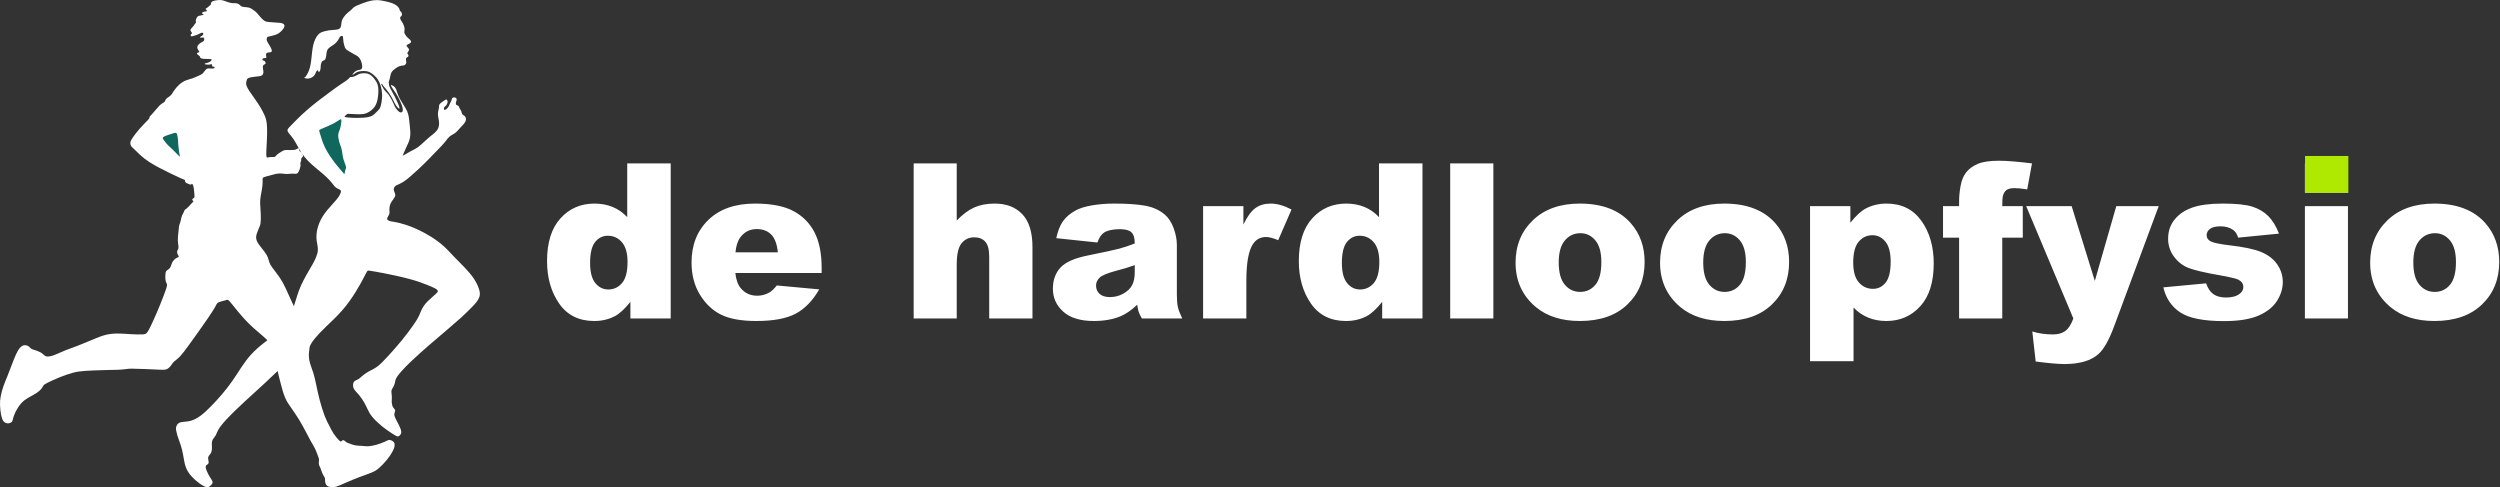 <?xml version="1.0" encoding="UTF-8"?>
<svg width="1154px" height="225px" viewBox="0 0 1154 225" version="1.1" xmlns="http://www.w3.org/2000/svg" xmlns:xlink="http://www.w3.org/1999/xlink">
    <rect x="0" y="0" width="1154" height="225" fill="#333333" stroke="none"/>
    <title>logo-wit</title>
    <g id="Page-1" stroke="none" stroke-width="1" fill="none" fill-rule="evenodd">
        <g id="logo-wit">
            <path d="M181.763,204.052 C181.453,203.682 180.903,203.384 180.473,203.213 C180.053,203.041 179.753,202.998 179.353,203.119 C178.943,203.24 178.443,203.527 177.513,203.936 C176.583,204.345 175.233,204.875 173.863,205.272 C172.483,205.67 171.083,205.936 170.023,205.994 C168.953,206.053 168.223,205.906 167.243,205.832 C166.263,205.758 165.023,205.758 164.013,205.581 C162.993,205.404 162.203,205.051 161.563,204.819 C160.923,204.587 160.433,204.477 160.003,204.211 C159.573,203.947 159.193,203.527 158.883,203.323 C158.563,203.118 158.313,203.129 158.093,203.268 C157.883,203.405 157.703,203.67 157.493,203.765 C157.273,203.858 157.023,203.781 156.403,203.163 C155.783,202.544 154.803,201.384 153.993,200.152 C153.183,198.921 152.553,197.618 151.923,196.386 C151.283,195.154 150.643,193.995 149.883,192.018 C149.123,190.041 148.243,187.246 147.553,184.617 C146.863,181.988 146.363,179.525 145.923,177.449 C145.493,175.373 145.113,173.682 144.623,172.125 C144.133,170.567 143.523,169.143 143.123,167.724 C142.713,166.304 142.513,164.89 142.573,163.405 C142.643,161.919 142.963,160.362 143.043,158.737 C143.123,157.112 142.973,155.42 142.663,154.152 C142.353,152.885 141.883,152.042 141.173,151.028 C140.463,150.015 139.503,148.83 138.423,146.938 C137.343,145.047 136.133,142.449 134.993,139.935 C133.853,137.419 132.773,134.988 131.843,133.045 C130.923,131.102 130.153,129.646 129.073,128.057 C127.993,126.467 126.593,124.742 125.743,123.578 C124.893,122.414 124.583,121.811 124.343,121.104 C124.103,120.398 123.933,119.587 123.623,118.798 C123.313,118.008 122.853,117.239 122.113,116.231 C121.363,115.223 120.323,113.976 119.643,113.051 C118.973,112.126 118.653,111.523 118.473,110.972 C118.283,110.422 118.223,109.923 118.223,109.476 C118.223,109.029 118.283,108.634 118.523,107.897 C118.753,107.159 119.163,106.079 119.503,105.302 C119.843,104.524 120.113,104.049 120.263,103.017 C120.413,101.984 120.433,100.393 120.363,98.714 C120.293,97.036 120.123,95.268 120.083,93.97 C120.043,92.672 120.113,91.844 120.353,90.48 C120.583,89.116 120.963,87.216 121.123,85.824 C121.283,84.433 121.223,83.549 121.213,82.958 C121.203,82.367 121.243,82.069 121.773,81.815 C122.293,81.561 123.293,81.351 124.373,81.064 C125.443,80.777 126.573,80.412 127.533,80.23 C128.493,80.048 129.263,80.048 130.043,80.114 C130.823,80.18 131.603,80.313 132.393,80.313 C133.183,80.313 133.983,80.18 134.663,80.158 C135.353,80.136 135.923,80.225 136.363,80.225 C136.803,80.225 137.113,80.136 137.363,79.921 C137.603,79.706 137.783,79.363 137.953,79.005 C138.133,78.647 138.303,78.274 138.373,78.025 C138.453,77.777 138.423,77.654 138.463,77.486 C138.503,77.319 138.603,77.108 138.663,76.879 C138.723,76.65 138.753,76.403 138.743,76.186 C138.723,75.969 138.683,75.781 138.653,75.593 C138.623,75.406 138.623,75.218 138.703,74.986 C138.793,74.754 138.963,74.478 139.013,74.196 C139.063,73.915 138.983,73.627 139.033,73.36 C139.083,73.093 139.263,72.846 139.453,72.659 C139.653,72.471 139.853,72.342 139.903,72.057 C139.943,71.772 139.823,71.332 139.653,70.968 C139.483,70.604 139.263,70.316 139.003,70.144 C138.743,69.97 138.453,69.911 138.303,69.768 C138.153,69.624 138.143,69.395 138.133,69.151 C138.123,68.908 138.103,68.649 138.013,68.52 C137.913,68.391 137.733,68.391 137.513,68.485 C137.293,68.579 137.023,68.767 136.763,68.905 C136.503,69.042 136.253,69.13 135.803,69.192 C135.343,69.254 134.683,69.289 133.923,69.277 C133.153,69.266 132.293,69.207 131.693,69.263 C131.103,69.319 130.773,69.489 130.393,69.709 C130.023,69.929 129.603,70.199 129.203,70.445 C128.803,70.692 128.433,70.915 128.103,71.173 C127.773,71.432 127.483,71.725 127.303,71.96 C127.123,72.195 127.053,72.371 126.803,72.441 C126.543,72.512 126.103,72.477 125.653,72.468 C125.213,72.459 124.773,72.477 124.413,72.541 C124.063,72.606 123.783,72.717 123.543,72.732 C123.293,72.747 123.083,72.665 122.983,72.171 C122.883,71.678 122.893,70.774 122.953,69.455 C123.013,68.136 123.113,66.402 123.193,64.685 C123.273,62.967 123.323,61.267 123.293,59.667 C123.273,58.068 123.163,56.57 122.803,55.162 C122.433,53.753 121.803,52.434 121.153,51.22 C120.493,50.006 119.823,48.896 119.143,47.85 C118.463,46.803 117.783,45.819 117.073,44.839 C116.373,43.859 115.653,42.884 115.103,42.03 C114.553,41.176 114.153,40.442 113.913,39.86 C113.683,39.279 113.603,38.849 113.613,38.442 C113.623,38.035 113.733,37.65 113.813,37.292 C113.893,36.935 113.953,36.604 114.193,36.349 C114.433,36.094 114.863,35.915 115.453,35.772 C116.053,35.628 116.813,35.521 117.613,35.432 C118.423,35.342 119.273,35.27 119.883,35.154 C120.493,35.038 120.873,34.877 121.123,34.6 C121.383,34.322 121.513,33.928 121.563,33.592 C121.613,33.256 121.583,32.978 121.523,32.579 C121.463,32.179 121.373,31.656 121.343,31.226 C121.313,30.795 121.333,30.458 121.453,30.234 C121.563,30.011 121.753,29.901 121.983,29.783 C122.213,29.664 122.483,29.535 122.583,29.359 C122.673,29.184 122.593,28.96 122.503,28.739 C122.403,28.518 122.293,28.299 122.113,28.164 C121.933,28.028 121.683,27.976 121.493,27.921 C121.293,27.866 121.153,27.81 121.113,27.66 C121.073,27.51 121.143,27.268 121.283,27.108 C121.423,26.949 121.633,26.873 121.893,26.842 C122.143,26.811 122.443,26.825 122.643,26.794 C122.843,26.763 122.953,26.687 122.973,26.509 C122.983,26.331 122.903,26.05 122.853,25.824 C122.793,25.599 122.773,25.427 122.783,25.256 C122.783,25.085 122.813,24.914 122.923,24.748 C123.023,24.581 123.203,24.419 123.413,24.336 C123.633,24.253 123.883,24.248 124.183,24.217 C124.493,24.186 124.843,24.129 125.073,24.037 C125.303,23.944 125.413,23.815 125.443,23.587 C125.483,23.359 125.443,23.031 125.273,22.608 C125.113,22.185 124.823,21.666 124.513,21.141 C124.203,20.616 123.873,20.083 123.623,19.645 C123.373,19.208 123.193,18.866 123.123,18.536 C123.063,18.205 123.093,17.886 123.163,17.646 C123.223,17.406 123.303,17.245 123.383,17.142 C123.463,17.04 123.523,16.998 123.753,16.938 C123.983,16.88 124.383,16.805 124.943,16.675 C125.503,16.545 126.243,16.36 126.853,16.165 C127.453,15.97 127.943,15.766 128.403,15.497 C128.863,15.228 129.293,14.895 129.743,14.46 C130.193,14.025 130.653,13.488 130.933,13.034 C131.213,12.58 131.303,12.209 131.303,11.9 C131.303,11.591 131.203,11.344 130.953,11.13 C130.703,10.916 130.303,10.735 129.743,10.628 C129.193,10.521 128.493,10.488 127.413,10.421 C126.343,10.354 124.893,10.255 123.963,10.155 C123.043,10.055 122.633,9.956 122.183,9.686 C121.733,9.418 121.243,8.981 120.763,8.484 C120.283,7.987 119.813,7.431 119.373,6.908 C118.943,6.385 118.543,5.895 118.113,5.503 C117.673,5.11 117.213,4.815 116.743,4.483 C116.273,4.15 115.813,3.779 115.103,3.567 C114.393,3.354 113.443,3.301 112.753,3.234 C112.063,3.167 111.623,3.086 111.283,2.845 C110.933,2.603 110.683,2.201 110.253,1.928 C109.833,1.655 109.233,1.512 108.703,1.476 C108.173,1.44 107.723,1.512 107.113,1.44 C106.493,1.369 105.723,1.154 104.953,0.885 C104.183,0.617 103.403,0.295 102.693,0.134 C101.983,-0.027 101.353,-0.027 100.573,0.049 C99.803,0.125 98.893,0.277 98.313,0.518 C97.743,0.759 97.513,1.088 97.413,1.372 C97.323,1.656 97.383,1.894 97.323,2.064 C97.263,2.236 97.103,2.34 96.793,2.597 C96.493,2.854 96.053,3.263 95.733,3.503 C95.413,3.743 95.213,3.814 95.073,3.912 C94.933,4.009 94.863,4.133 94.903,4.218 C94.953,4.304 95.103,4.352 95.243,4.494 C95.373,4.637 95.493,4.874 95.473,5.027 C95.463,5.179 95.323,5.246 95.013,5.288 C94.693,5.331 94.213,5.35 93.873,5.486 C93.523,5.621 93.323,5.873 93.243,6.03 C93.173,6.187 93.243,6.249 93.413,6.322 C93.583,6.396 93.853,6.481 93.933,6.589 C94.023,6.696 93.923,6.824 93.503,6.938 C93.083,7.052 92.343,7.152 91.853,7.305 C91.363,7.458 91.133,7.665 90.943,7.956 C90.753,8.247 90.613,8.622 90.503,8.931 C90.403,9.241 90.333,9.483 90.363,9.716 C90.393,9.947 90.513,10.168 90.433,10.417 C90.343,10.666 90.063,10.941 89.843,11.223 C89.623,11.505 89.483,11.792 89.213,12.124 C88.943,12.455 88.543,12.831 88.273,13.167 C87.993,13.504 87.843,13.802 87.953,14.139 C88.073,14.476 88.453,14.852 88.573,15.111 C88.693,15.371 88.533,15.514 88.373,15.658 C88.213,15.802 88.053,15.945 88.013,16.166 C87.983,16.387 88.083,16.685 88.343,16.757 C88.613,16.829 89.043,16.674 89.553,16.52 C90.063,16.365 90.643,16.21 91.233,15.951 C91.823,15.691 92.423,15.327 92.883,15.172 C93.343,15.017 93.663,15.073 93.773,15.315 C93.893,15.559 93.803,15.989 93.553,16.271 C93.303,16.553 92.893,16.685 92.623,16.867 C92.343,17.05 92.203,17.282 92.443,17.353 C92.683,17.425 93.313,17.337 93.693,17.337 C94.083,17.337 94.213,17.425 94.263,17.707 C94.313,17.988 94.283,18.463 94.103,18.778 C93.923,19.093 93.603,19.248 93.233,19.441 C92.863,19.634 92.443,19.866 92.063,20.181 C91.683,20.496 91.343,20.894 91.173,21.296 C91.013,21.7 91.023,22.108 91.173,22.5 C91.333,22.893 91.623,23.268 91.813,23.539 C91.993,23.81 92.063,23.975 91.983,24.069 C91.903,24.163 91.683,24.185 91.453,24.24 C91.233,24.295 90.993,24.384 90.933,24.555 C90.873,24.726 90.983,24.98 91.253,25.223 C91.533,25.466 91.963,25.698 92.153,25.919 C92.353,26.14 92.323,26.35 92.403,26.538 C92.483,26.726 92.663,26.891 93.093,27.007 C93.523,27.123 94.203,27.189 94.823,27.211 C95.443,27.233 96.003,27.211 96.523,27.228 C97.043,27.245 97.513,27.3 97.643,27.487 C97.783,27.675 97.573,27.996 97.203,28.283 C96.843,28.57 96.323,28.824 95.853,28.968 C95.383,29.111 94.963,29.144 94.713,29.255 C94.453,29.365 94.363,29.553 94.653,29.669 C94.943,29.785 95.603,29.829 96.043,29.84 C96.473,29.851 96.683,29.829 96.983,29.752 C97.273,29.674 97.643,29.542 97.783,29.702 C97.923,29.862 97.823,30.315 97.953,30.536 C98.093,30.757 98.453,30.746 98.683,30.795 C98.913,30.845 99.013,30.956 99.053,31.094 C99.083,31.232 99.053,31.397 98.843,31.508 C98.643,31.619 98.263,31.674 97.733,31.651 C97.203,31.629 96.523,31.53 96.003,31.602 C95.483,31.674 95.133,31.916 94.763,32.38 C94.393,32.844 94.003,33.529 93.393,34.026 C92.783,34.523 91.963,34.832 91.183,35.175 C90.403,35.518 89.673,35.893 88.763,36.191 C87.863,36.489 86.783,36.71 85.733,37.146 C84.683,37.583 83.663,38.235 82.723,39.08 C81.783,39.925 80.923,40.963 80.343,41.813 C79.753,42.664 79.443,43.327 78.953,43.862 C78.463,44.398 77.783,44.807 77.313,45.144 C76.833,45.48 76.563,45.746 76.413,46.049 C76.273,46.353 76.263,46.695 75.923,47.027 C75.583,47.358 74.903,47.678 74.343,48.092 C73.793,48.507 73.343,49.015 72.543,49.948 C71.733,50.881 70.563,52.24 69.893,52.975 C69.223,53.709 69.063,53.819 69.003,53.963 C68.953,54.106 69.003,54.283 68.963,54.471 C68.933,54.659 68.793,54.858 67.973,55.708 C67.153,56.559 65.633,58.061 64.333,59.558 C63.033,61.054 61.933,62.545 61.253,63.545 C60.573,64.544 60.293,65.053 60.203,65.627 C60.113,66.201 60.213,66.842 60.503,67.345 C60.793,67.847 61.263,68.211 62.013,68.924 C62.763,69.636 63.793,70.697 64.933,71.724 C66.073,72.751 67.313,73.745 68.873,74.756 C70.423,75.767 72.273,76.794 74.043,77.716 C75.813,78.638 77.493,79.456 79.183,80.271 C80.873,81.087 82.573,81.901 83.603,82.355 C84.633,82.809 84.983,82.903 85.173,82.994 C85.353,83.084 85.373,83.173 85.383,83.343 C85.393,83.513 85.403,83.766 85.523,83.989 C85.643,84.212 85.883,84.405 86.303,84.611 C86.723,84.816 87.313,85.034 87.653,85.139 C87.993,85.245 88.083,85.239 88.173,85.183 C88.273,85.127 88.373,85.021 88.473,84.945 C88.573,84.869 88.673,84.822 88.803,84.97 C88.943,85.118 89.113,85.46 89.233,85.886 C89.363,86.311 89.453,86.819 89.533,87.503 C89.623,88.188 89.693,89.05 89.743,89.697 C89.793,90.344 89.803,90.776 89.733,91.037 C89.673,91.297 89.513,91.385 89.313,91.502 C89.113,91.62 88.873,91.767 88.783,91.936 C88.693,92.107 88.753,92.301 88.903,92.488 C89.043,92.676 89.273,92.858 89.293,92.99 C89.313,93.122 89.133,93.205 88.923,93.369 C88.723,93.533 88.503,93.78 88.173,94.155 C87.833,94.531 87.383,95.036 87.003,95.432 C86.633,95.828 86.323,96.116 86.023,96.336 C85.723,96.556 85.433,96.709 85.253,96.958 C85.063,97.208 84.993,97.554 84.793,97.994 C84.583,98.435 84.243,98.969 84.003,99.579 C83.763,100.19 83.623,100.876 83.513,101.414 C83.393,101.951 83.303,102.338 83.203,102.67 C83.103,103.001 82.983,103.277 82.883,103.55 C82.783,103.823 82.703,104.093 82.613,104.709 C82.533,105.326 82.443,106.289 82.323,107.438 C82.203,108.587 82.063,109.924 82.093,111.056 C82.133,112.187 82.343,113.115 82.393,113.797 C82.433,114.478 82.293,114.915 82.153,115.194 C82.003,115.474 81.853,115.597 81.793,115.917 C81.733,116.237 81.763,116.756 81.913,117.178 C82.073,117.601 82.363,117.928 82.473,118.174 C82.583,118.419 82.513,118.583 82.263,118.719 C82.023,118.855 81.593,118.965 81.113,119.298 C80.633,119.632 80.083,120.19 79.723,120.755 C79.363,121.32 79.193,121.893 79.023,122.396 C78.863,122.9 78.713,123.335 78.403,123.712 C78.093,124.089 77.633,124.407 77.303,124.646 C76.973,124.886 76.773,125.045 76.633,125.31 C76.503,125.574 76.423,125.944 76.373,126.509 C76.323,127.074 76.293,127.835 76.333,128.484 C76.373,129.132 76.463,129.668 76.603,130.085 C76.743,130.502 76.933,130.799 77.043,131.133 C77.143,131.466 77.163,131.835 76.643,133.436 C76.113,135.038 75.033,137.87 73.943,140.557 C72.853,143.243 71.753,145.783 70.873,147.727 C69.993,149.671 69.343,151.018 68.853,151.94 C68.363,152.863 68.033,153.36 67.693,153.713 C67.363,154.067 67.033,154.277 65.843,154.354 C64.653,154.431 62.593,154.376 60.553,154.26 C58.513,154.144 56.473,153.967 54.543,153.957 C52.613,153.945 50.773,154.1 48.993,154.525 C47.213,154.95 45.473,155.646 43.763,156.348 C42.053,157.049 40.363,157.756 39.033,158.313 C37.703,158.872 36.723,159.28 35.333,159.799 C33.933,160.318 32.113,160.948 30.413,161.622 C28.723,162.295 27.153,163.014 26.043,163.488 C24.943,163.963 24.303,164.195 23.623,164.355 C22.943,164.516 22.223,164.604 21.733,164.571 C21.233,164.538 20.953,164.383 20.483,163.997 C20.013,163.61 19.353,162.991 18.443,162.511 C17.533,162.03 16.373,161.688 15.633,161.456 C14.893,161.224 14.573,161.103 14.263,160.854 C13.963,160.605 13.673,160.23 13.363,159.971 C13.043,159.711 12.703,159.567 12.303,159.457 C11.913,159.346 11.453,159.269 10.933,159.402 C10.403,159.534 9.813,159.876 9.213,160.545 C8.613,161.213 8.023,162.207 7.343,163.682 C6.673,165.156 5.923,167.111 5.233,168.924 C4.543,170.737 3.923,172.408 3.313,173.9 C2.703,175.393 2.123,176.707 1.593,178.226 C1.073,179.745 0.613,181.468 0.333,182.926 C0.053,184.384 -0.037,185.577 0.013,187.001 C0.053,188.426 0.233,190.083 0.483,191.392 C0.743,192.701 1.073,193.662 1.513,194.288 C1.943,194.915 2.493,195.207 3.003,195.339 C3.513,195.471 3.993,195.444 4.443,195.314 C4.893,195.185 5.313,194.953 5.543,194.666 C5.763,194.38 5.793,194.04 5.993,193.269 C6.203,192.499 6.583,191.298 7.233,189.989 C7.893,188.68 8.823,187.262 9.753,186.205 C10.683,185.148 11.633,184.453 12.823,183.737 C14.033,183.021 15.483,182.285 16.623,181.562 C17.753,180.839 18.553,180.13 19.063,179.51 C19.563,178.89 19.773,178.357 20.073,177.949 C20.373,177.54 20.763,177.253 22.063,176.605 C23.353,175.957 25.553,174.949 27.683,174.096 C29.803,173.244 31.863,172.549 33.593,172.085 C35.313,171.622 36.703,171.39 39.133,171.212 C41.563,171.035 45.023,170.912 47.843,170.844 C50.673,170.776 52.853,170.762 54.523,170.687 C56.193,170.612 57.353,170.476 58.163,170.367 C58.973,170.258 59.433,170.176 60.883,170.176 C62.323,170.176 64.753,170.258 66.953,170.346 C69.163,170.435 71.133,170.53 72.653,170.605 C74.163,170.681 75.213,170.735 75.963,170.66 C76.713,170.585 77.163,170.38 77.583,170.074 C78.013,169.767 78.403,169.358 78.723,168.976 C79.043,168.594 79.293,168.24 79.493,167.919 C79.703,167.599 79.863,167.312 80.443,166.821 C81.023,166.331 82.023,165.635 83.103,164.497 C84.183,163.358 85.363,161.776 86.693,159.956 C88.023,158.135 89.503,156.076 91.153,153.771 C92.793,151.467 94.593,148.917 96.033,146.797 C97.483,144.676 98.573,142.985 99.183,141.915 C99.783,140.844 99.913,140.395 100.223,140.047 C100.533,139.699 101.043,139.454 101.733,139.242 C102.413,139.031 103.293,138.853 103.903,138.663 C104.523,138.472 104.873,138.267 105.323,138.506 C105.773,138.745 106.323,139.426 107.493,140.897 C108.673,142.368 110.483,144.627 112.163,146.52 C113.843,148.412 115.403,149.936 116.953,151.327 C118.503,152.719 120.053,153.978 121.483,155.249 C122.913,156.519 124.233,157.8 125.143,158.772 C126.063,159.744 126.583,160.407 126.873,161.152 C127.163,161.898 127.233,162.726 127.283,163.665 C127.343,164.604 127.383,165.653 127.513,166.94 C127.643,168.227 127.853,169.751 128.213,171.496 C128.583,173.241 129.103,175.207 129.653,177.323 C130.213,179.438 130.813,181.702 131.573,183.486 C132.323,185.27 133.243,186.573 134.363,188.191 C135.493,189.809 136.833,191.742 138.043,193.725 C139.263,195.707 140.353,197.74 141.223,199.402 C142.103,201.064 142.753,202.357 143.443,203.594 C144.143,204.831 144.883,206.013 145.403,207.067 C145.923,208.123 146.223,209.05 146.523,209.84 C146.823,210.63 147.133,211.281 147.233,211.845 C147.323,212.408 147.203,212.883 147.173,213.374 C147.133,213.866 147.193,214.374 147.343,214.811 C147.493,215.247 147.733,215.611 147.923,216.059 C148.123,216.506 148.263,217.036 148.473,217.627 C148.683,218.218 148.963,218.87 149.253,219.389 C149.553,219.908 149.873,220.294 149.983,220.72 C150.093,221.145 149.993,221.609 150.073,222.238 C150.143,222.868 150.383,223.663 150.893,224.144 C151.413,224.624 152.193,224.79 152.943,224.856 C153.693,224.922 154.413,224.889 155.483,224.541 C156.553,224.193 157.983,223.531 159.813,222.73 C161.653,221.929 163.893,220.99 165.973,220.206 C168.043,219.422 169.953,218.792 171.393,218.196 C172.843,217.6 173.813,217.036 175.003,215.998 C176.193,214.959 177.613,213.446 178.673,212.132 C179.743,210.817 180.463,209.702 180.963,208.812 C181.473,207.923 181.773,207.261 181.943,206.714 C182.113,206.167 182.163,205.737 182.154,205.3 C182.143,204.864 182.073,204.422 181.763,204.052 L181.763,204.052 Z" id="Path" fill="#FFFFFF"></path>
            <path d="M221.333,134.26 C221.013,132.856 220.203,130.893 218.943,128.937 C217.683,126.982 215.963,125.037 214.333,123.334 C212.703,121.632 211.173,120.173 209.493,118.395 C207.803,116.619 205.973,114.523 203.423,112.44 C200.863,110.356 197.603,108.285 193.933,106.481 C190.273,104.678 186.213,103.142 181.483,102.329 C180.483,102.266 178.893,101.886 178.713,101.151 C178.553,100.529 179.403,99.654 179.683,98.795 C179.893,98.142 179.773,97.499 179.743,96.855 C179.693,95.547 180.023,94.241 180.783,93.045 C181.483,91.96 182.543,90.965 182.453,89.874 C182.393,89.071 181.703,88.216 181.743,87.339 C181.763,86.885 181.973,86.424 182.273,86.086 C182.753,85.559 183.463,85.327 184.123,85.042 C186.293,84.116 188.063,82.622 189.793,81.105 C191.993,79.185 194.133,77.226 196.203,75.17 C198.063,73.328 199.863,71.408 201.663,69.562 C203.103,68.089 204.533,66.663 205.873,64.94 C206.373,64.282 206.873,63.582 207.523,63.033 C207.953,62.669 208.453,62.373 208.903,62.116 C209.383,61.846 209.793,61.621 210.193,61.309 C211.013,60.678 211.783,59.693 212.613,58.799 C213.173,58.206 213.743,57.653 214.193,57.079 C214.633,56.531 214.953,55.965 215.053,55.367 C215.163,54.689 214.983,53.971 214.413,53.495 C214.083,53.225 213.633,53.032 213.383,52.681 C213.103,52.28 213.083,51.672 212.873,51.19 C212.693,50.752 212.343,50.418 212.133,49.967 C211.943,49.564 211.863,49.067 211.533,48.834 C211.293,48.666 210.923,48.635 210.703,48.446 C210.413,48.207 210.363,47.715 210.433,47.312 C210.503,46.935 210.683,46.636 210.763,46.269 C210.823,45.966 210.813,45.617 210.643,45.374 C210.283,44.882 209.243,44.823 208.823,45.225 C208.543,45.491 208.533,45.958 208.403,46.358 C208.283,46.734 208.073,47.05 207.893,47.372 C207.423,48.268 207.293,49.21 206.343,50.116 C205.933,50.511 205.363,50.899 205.093,50.683 C204.853,50.49 204.853,49.819 205.093,49.46 C205.213,49.274 205.403,49.172 205.573,49.042 C205.913,48.777 206.153,48.395 206.343,47.999 C206.533,47.61 206.663,47.208 206.583,46.746 C206.533,46.421 206.363,46.066 206.133,45.971 C205.843,45.846 205.433,46.16 205.063,46.418 C204.413,46.873 203.913,47.156 203.393,47.611 C203.103,47.866 202.813,48.175 202.703,48.536 C202.623,48.816 202.663,49.128 202.653,49.43 C202.623,49.962 202.473,50.466 202.353,50.981 C202.233,51.492 202.153,52.015 202.143,52.532 C202.123,53.874 202.593,55.181 202.673,56.558 C202.723,57.463 202.603,58.399 202.263,59.195 C201.583,60.78 200.023,61.806 198.553,63.004 C196.473,64.701 194.573,66.743 192.883,67.955 C191.403,69.011 190.073,69.437 187.163,71.184 C186.573,71.539 185.913,71.948 185.933,71.693 C185.943,71.595 186.043,71.4 186.123,71.223 C186.303,70.858 186.413,70.564 186.533,70.26 C186.773,69.657 187.073,69.011 187.373,68.371 C188.123,66.804 188.903,65.275 189.223,63.657 C189.613,61.72 189.323,59.656 189.113,57.595 C188.903,55.481 188.773,53.372 187.993,51.478 C187.573,50.46 186.963,49.505 186.363,48.56 C185.213,46.752 184.093,44.98 183.413,42.898 C183.123,42.012 182.903,41.069 182.373,40.386 C181.973,39.879 181.403,39.515 180.703,39.25 C180.623,39.217 180.533,39.186 180.443,39.154 C180.493,39.457 180.593,39.819 180.823,40.236 C181.023,40.621 181.343,41.061 181.703,41.571 C182.003,41.988 182.333,42.46 182.683,42.993 C183.413,44.133 184.213,45.613 184.823,46.953 C185.373,48.167 185.733,49.222 185.883,50.003 C186.013,50.744 185.953,51.262 185.703,51.586 C185.533,51.795 185.303,51.904 185.043,51.904 C184.893,51.904 184.733,51.867 184.563,51.792 C184.203,51.629 183.773,51.262 183.293,50.701 C182.893,50.232 182.563,49.761 182.303,49.26 C182.113,48.9 181.953,48.52 181.783,48.118 C181.713,47.938 181.633,47.757 181.553,47.575 C181.293,46.99 180.993,46.399 180.613,45.715 C180.113,44.799 179.673,44.107 179.283,43.601 C178.943,43.169 178.613,42.825 178.313,42.52 C178.173,42.387 178.053,42.261 177.943,42.138 C177.533,41.703 177.273,41.311 177.063,40.986 C176.863,40.667 176.663,40.331 176.463,39.957 C176.263,39.587 176.133,39.311 176.053,39.116 C175.993,38.967 175.923,38.763 176.073,38.677 C176.213,38.598 176.323,38.743 176.363,38.791 C176.413,38.852 176.473,38.954 176.563,39.082 C176.693,39.288 176.883,39.569 177.093,39.853 C177.323,40.148 177.603,40.461 177.873,40.763 C178.013,40.927 178.163,41.092 178.303,41.258 C178.733,41.756 179.103,42.247 179.543,42.895 C179.943,43.481 180.533,44.381 181.043,45.34 C181.263,45.75 181.473,46.165 181.663,46.567 C181.903,47.048 182.123,47.503 182.363,47.923 C182.773,48.649 183.243,49.305 183.653,49.723 C184.043,50.124 184.283,50.195 184.353,50.174 C184.403,50.16 184.453,50.015 184.383,49.668 C184.313,49.289 184.123,48.756 183.763,47.888 C183.443,47.127 182.913,45.936 182.373,44.871 C181.943,44.003 181.513,43.253 181.173,42.651 L181.033,42.389 C180.633,41.684 180.373,41.205 180.143,40.738 C179.923,40.291 179.683,39.773 179.583,39.327 C179.533,39.067 179.523,38.84 179.543,38.655 C179.223,38.208 179.583,37.399 179.813,36.641 C180.243,35.239 180.233,34.018 180.923,33.066 C181.243,32.627 181.703,32.246 182.183,31.882 C183.123,31.158 184.093,30.505 185.253,30.336 C185.813,30.253 186.423,30.286 186.893,29.974 C187.173,29.784 187.403,29.467 187.493,29.152 C187.623,28.696 187.463,28.244 187.403,27.678 C187.353,27.299 187.353,26.87 187.613,26.712 C187.773,26.618 188.213,26.248 188.363,26.146 C188.583,26 188.623,25.836 188.553,25.519 C188.463,25.047 187.953,24.845 188.023,24.489 C188.073,24.239 188.303,24.001 188.483,23.74 C188.663,23.493 188.803,23.225 188.803,22.967 C188.803,22.697 188.653,22.437 188.433,22.17 C188.153,21.816 187.743,21.448 187.673,21.166 C187.593,20.811 188.053,20.592 188.523,20.356 C189.113,20.059 189.723,19.733 189.753,19.332 C189.783,19.007 189.443,18.568 189.243,18.334 C189.043,18.09 188.783,17.903 188.533,17.701 C187.903,17.185 187.373,16.556 186.973,15.853 C186.763,15.491 186.583,15.078 186.633,14.65 C186.683,14.196 186.773,13.758 186.753,13.291 C186.703,12.371 186.343,11.495 185.923,10.687 C185.553,9.979 184.613,9.004 184.713,8.17 C184.783,7.614 185.423,7.51 185.533,6.954 C185.683,6.123 185.223,5.473 184.573,4.964 C184.523,4.143 183.993,3.376 183.363,2.822 C181.953,1.585 180.063,1.094 178.233,0.68 C176.903,0.378 175.563,0.096 174.203,0.061 C171.103,-0.019 168.133,1.178 165.273,2.354 C164.563,2.646 163.833,2.946 163.243,3.436 C162.823,3.773 162.493,4.19 162.103,4.559 C161.603,5.046 161.013,5.442 160.473,5.898 C159.283,6.909 157.503,9.03 157.603,10.874 C157.573,10.99 157.543,11.105 157.523,11.224 C157.443,11.675 157.453,12.148 157.253,12.562 C156.743,13.638 155.293,13.739 154.103,13.789 C152.673,13.849 151.243,14.06 149.863,14.416 C149.023,14.632 148.173,14.91 147.483,15.43 C146.893,15.87 146.433,16.465 146.053,17.095 C144.393,19.839 144.143,23.17 143.823,26.36 C143.503,29.549 143.013,32.904 141.023,35.416 C140.803,35.69 140.453,35.978 140.143,35.806 C141.963,36.885 144.633,36.035 145.503,34.104 C145.803,33.432 146.033,32.549 146.753,32.408 C146.893,32.723 147.033,33.039 147.173,33.354 C148.033,32.675 147.993,31.397 148.043,30.305 C148.103,29.212 148.613,27.871 149.703,27.835 C150.963,26.716 150.353,24.582 151.123,23.082 C151.723,21.911 153.033,21.341 154.103,20.566 C155.093,19.844 155.913,18.885 156.463,17.793 C156.653,17.437 156.813,17.054 157.123,16.8 C157.433,16.546 157.943,16.481 158.203,16.782 C158.263,16.843 158.303,16.914 158.333,16.992 C158.343,17.163 158.343,17.333 158.353,17.5 C158.403,18.792 158.623,20.077 159.013,21.31 C159.133,21.704 159.283,22.099 159.523,22.434 C159.883,22.944 160.443,23.276 160.983,23.593 C161.793,24.063 162.593,24.534 163.403,25.005 C164.023,25.369 164.793,25.681 165.323,26.147 C166.333,27.02 166.903,28.566 167.113,29.835 C167.243,30.611 167.283,31.481 166.843,31.88 C166.473,32.221 165.763,32.221 165.163,32.381 C163.983,32.696 163.243,33.63 162.513,34.572 C162.783,34.488 163.063,34.389 163.313,34.246 C163.483,34.153 163.633,34.038 163.803,33.916 C164.123,33.682 164.483,33.418 165.003,33.217 C165.763,32.926 166.903,32.753 167.983,32.767 C168.963,32.779 169.813,32.953 170.573,33.297 C171.343,33.648 171.983,34.163 172.563,34.667 C173.143,35.177 173.823,35.815 174.393,36.68 C174.953,37.514 175.413,38.549 175.773,39.755 C176.153,41.037 176.353,42.333 176.383,43.609 C176.423,45.049 176.223,46.521 176.053,47.502 C175.863,48.581 175.653,49.445 175.203,50.156 C174.863,50.7 174.403,51.143 173.943,51.572 C173.823,51.684 173.713,51.795 173.593,51.909 C173.513,51.99 173.433,52.072 173.343,52.154 C172.863,52.637 172.363,53.137 171.593,53.509 C170.733,53.924 169.503,54.19 167.843,54.322 C166.973,54.39 165.933,54.425 164.853,54.425 C164.173,54.425 163.473,54.411 162.793,54.382 C161.253,54.317 160.103,54.187 159.583,54.094 C159.303,54.045 159.113,54.001 159.073,53.846 C159.033,53.704 159.143,53.61 159.263,53.501 L159.293,53.475 C159.373,53.404 159.473,53.314 159.573,53.221 C159.763,53.055 159.943,52.884 160.093,52.77 C160.363,52.55 160.523,52.533 161.113,52.554 C161.473,52.565 161.993,52.592 162.613,52.624 C163.053,52.646 163.543,52.671 164.053,52.694 C165.343,52.754 166.593,52.794 167.673,52.632 C168.703,52.475 169.593,52.127 170.553,51.504 C171.273,51.039 172.273,50.256 173.003,49.173 C173.583,48.32 173.993,47.253 174.273,45.912 C174.503,44.816 174.633,43.595 174.663,42.281 C174.683,41.248 174.643,40.039 174.253,38.906 C173.943,38.021 173.383,37.082 172.593,36.117 C171.963,35.345 171.403,34.838 170.793,34.473 C170.153,34.092 169.473,33.875 168.693,33.811 C167.973,33.75 167.043,33.822 166.333,33.992 C165.723,34.139 165.373,34.34 164.923,34.595 L164.883,34.62 C164.323,34.935 163.773,35.231 163.123,35.4 C162.653,35.52 162.083,35.578 161.693,35.556 C160.423,36.965 158.813,37.923 157.253,38.954 C155.593,40.053 153.993,41.239 152.403,42.418 C150.643,43.721 148.883,45.016 147.133,46.368 C143.493,49.182 139.893,52.247 136.813,55.375 C135.903,56.304 135.033,57.237 133.973,58.285 C133.413,58.835 132.803,59.416 132.723,60.017 C132.613,60.831 133.473,61.68 134.183,62.512 C135.833,64.449 136.713,66.287 137.783,68.193 C138.583,69.625 139.503,71.096 140.553,72.42 C142.653,75.052 145.293,77.106 147.903,79.279 C149.943,80.985 151.953,82.764 153.513,84.822 C154.063,85.551 154.553,86.314 155.453,86.831 C156.213,87.272 157.283,87.534 157.393,88.217 C157.433,88.501 157.313,88.859 157.183,89.187 C156.963,89.73 156.703,90.193 156.423,90.642 C155.653,91.84 154.643,92.944 153.653,94.037 C151.883,95.98 150.153,97.891 148.803,100.134 C146.863,103.356 145.703,107.264 146.163,111.012 C146.353,112.532 146.803,114.026 146.723,115.516 C146.663,116.548 146.343,117.578 145.953,118.564 C145.093,120.754 143.883,122.728 142.703,124.731 C140.893,127.802 139.163,130.941 137.923,134.292 C136.553,137.982 135.783,141.929 133.973,145.378 C132.963,147.289 131.643,149.046 130.233,150.714 C129.373,151.729 128.483,152.712 127.533,153.624 C125.843,155.228 123.963,156.613 122.123,158.058 C119.883,159.811 117.713,161.653 115.823,163.74 C112.573,167.321 110.173,171.627 107.393,175.626 C104.413,179.931 100.993,183.88 97.303,187.63 C95.793,189.17 94.233,190.677 92.523,191.938 C90.823,193.185 88.973,194.191 86.703,194.516 C84.933,194.77 82.903,194.609 81.913,195.841 C81.593,196.248 81.383,196.806 81.243,197.335 C81.133,198.175 81.453,199.607 81.903,201.084 C82.363,202.561 82.963,204.083 83.433,205.525 C83.903,206.968 84.233,208.33 84.533,210.006 C84.833,211.681 85.103,213.669 85.673,215.351 C86.243,217.032 87.113,218.407 88.293,219.732 C89.473,221.058 90.953,222.335 92.213,223.231 C93.473,224.127 94.503,224.642 95.203,224.814 C95.903,224.986 96.273,224.814 96.633,224.581 C96.983,224.348 97.323,224.053 97.613,223.728 C97.903,223.403 98.143,223.047 98.133,222.636 C98.123,222.224 97.883,221.758 97.553,221.23 C97.213,220.702 96.803,220.113 96.323,219.242 C95.853,218.37 95.323,217.216 95.093,216.4 C94.853,215.584 94.903,215.105 95.213,214.78 C95.523,214.455 96.103,214.283 96.263,213.804 C96.433,213.326 96.183,212.54 96.103,211.933 C96.013,211.325 96.093,210.895 96.323,210.509 C96.563,210.122 96.973,209.779 97.273,209.28 C97.583,208.782 97.783,208.129 97.823,207.325 C97.873,206.521 97.763,205.567 97.773,204.791 C97.783,204.015 97.913,203.416 98.273,202.799 C98.643,202.182 99.243,201.545 99.593,200.909 C99.953,200.273 100.063,199.637 100.693,198.524 C101.313,197.411 102.453,195.821 104.523,193.585 C106.593,191.35 109.583,188.469 112.793,185.504 C116.003,182.539 119.423,179.489 122.343,176.758 C125.263,174.027 127.673,171.613 129.833,169.808 C131.993,168.003 133.903,166.806 135.893,165.58 C137.893,164.355 139.963,163.102 141.133,162.166 C142.303,161.231 142.563,160.614 143.013,159.744 C143.463,158.874 144.103,157.751 145.273,156.302 C146.443,154.852 148.143,153.075 150.383,150.904 C152.633,148.734 155.413,146.171 157.863,143.374 C160.323,140.578 162.433,137.547 164.183,134.732 C165.933,131.916 167.313,129.316 168.153,127.688 C169.003,126.061 169.303,125.406 169.573,125.107 C169.843,124.808 170.083,124.864 171.103,125.032 C172.123,125.201 173.923,125.481 177.183,126.117 C180.443,126.753 185.183,127.745 188.893,128.746 C192.613,129.746 195.303,130.757 197.383,131.589 C199.453,132.421 200.913,133.076 201.593,133.609 C202.283,134.143 202.183,134.554 201.783,135.05 C201.383,135.546 200.673,136.125 199.513,137.136 C198.353,138.146 196.743,139.586 195.693,141.092 C194.633,142.598 194.133,144.169 193.483,145.596 C192.833,147.023 192.023,148.306 190.713,150.173 C189.413,152.04 187.603,154.492 185.513,157.05 C183.423,159.608 181.063,162.272 179.153,164.345 C177.243,166.418 175.793,167.899 174.543,168.898 C173.283,169.897 172.233,170.415 171.383,170.852 C170.533,171.29 169.883,171.647 169.213,172.08 C168.533,172.512 167.833,173.02 167.243,173.517 C166.653,174.013 166.193,174.5 165.693,174.839 C165.193,175.177 164.663,175.366 164.243,175.574 C163.823,175.783 163.503,176.012 163.293,176.37 C163.073,176.728 162.963,177.215 162.973,177.811 C162.973,178.408 163.093,179.114 163.583,179.844 C164.063,180.575 164.903,181.331 165.773,182.379 C166.643,183.429 167.543,184.77 168.203,185.939 C168.863,187.107 169.293,188.101 169.793,189.14 C170.293,190.179 170.873,191.263 171.993,192.595 C173.113,193.927 174.783,195.508 176.353,196.786 C177.923,198.063 179.383,199.037 180.533,199.788 C181.683,200.539 182.533,201.065 183.043,201.304 C183.553,201.542 183.733,201.493 183.973,201.374 C184.203,201.254 184.493,201.065 184.763,200.717 C185.033,200.369 185.293,199.862 185.193,199.067 C185.083,198.271 184.623,197.188 184.033,196.02 C183.443,194.852 182.743,193.599 182.373,192.704 C181.993,191.81 181.953,191.272 182.083,190.746 C182.203,190.219 182.493,189.702 182.383,189.284 C182.273,188.867 181.763,188.548 181.413,187.952 C181.063,187.355 180.863,186.48 180.823,185.606 C180.793,184.731 180.923,183.856 180.873,182.966 C180.833,182.077 180.613,181.172 180.683,180.481 C180.753,179.79 181.123,179.312 181.383,178.89 C181.643,178.467 181.813,178.1 181.963,177.712 C182.113,177.324 182.253,176.916 182.353,176.346 C182.453,175.776 182.513,175.043 183.513,173.603 C184.523,172.163 186.463,170.015 189.113,167.439 C191.773,164.864 195.143,161.862 198.233,159.179 C201.323,156.496 204.133,154.133 206.573,152.062 C209.003,149.993 211.063,148.215 212.673,146.756 C214.273,145.297 215.433,144.156 216.583,143.015 C217.743,141.874 218.883,140.732 219.663,139.788 C220.453,138.843 220.883,138.095 221.183,137.299 C221.483,136.504 221.653,135.663 221.333,134.26 L221.333,134.26 Z" id="Path" fill="#FFFFFF"></path>
            <g id="wittelijn" transform="translate(74.43, 54.367)" fill="#0F675E">
                <path d="M85.093,23.816 C85.053,23.921 85.013,24.03 84.973,24.146 C84.843,24.525 84.753,24.978 84.723,25.299 C84.723,25.365 84.723,25.426 84.723,25.479 C84.713,25.652 84.713,25.789 84.583,25.843 C84.553,25.853 84.533,25.858 84.503,25.858 C84.403,25.858 84.323,25.779 84.283,25.736 C84.153,25.616 83.943,25.369 83.633,24.994 C83.423,24.74 83.163,24.43 82.863,24.071 C82.713,23.903 82.563,23.724 82.393,23.535 C81.713,22.74 80.853,21.751 79.973,20.594 C78.873,19.163 77.723,17.476 76.813,15.965 C75.913,14.453 75.263,13.15 74.723,11.741 C74.283,10.593 73.923,9.41 73.633,8.46 L73.463,7.896 C73.373,7.589 73.283,7.328 73.213,7.106 C73.053,6.596 72.953,6.288 72.923,6.063 C72.863,5.631 73.103,5.485 73.743,5.208 C73.993,5.1 74.313,4.965 74.693,4.808 C75.303,4.559 76.053,4.248 76.823,3.907 C78.143,3.324 79.423,2.685 80.353,2.153 C80.963,1.802 81.453,1.482 81.843,1.225 C82.083,1.068 82.273,0.94 82.423,0.852 C82.613,0.742 82.813,0.643 82.973,0.737 C83.143,0.834 83.153,1.062 83.153,1.287 C83.143,1.797 83.023,2.742 82.903,3.453 C82.753,4.34 82.593,4.965 82.373,5.541 C82.323,5.671 82.263,5.799 82.213,5.93 C81.993,6.439 81.773,6.965 81.713,7.717 C81.643,8.616 81.803,9.928 82.123,11.061 C82.273,11.599 82.453,12.081 82.633,12.547 C82.813,13.008 82.993,13.486 83.143,14.002 C83.363,14.822 83.493,15.754 83.613,16.576 C83.643,16.784 83.673,16.985 83.703,17.174 C83.843,18.11 83.993,18.762 84.223,19.501 C84.383,20.02 84.593,20.584 84.783,21.082 C84.863,21.304 84.943,21.513 85.003,21.698 C85.223,22.313 85.333,22.692 85.293,23.062 C85.273,23.319 85.183,23.56 85.093,23.816 Z" id="Path"></path>
                <path d="M8.573,17.944 C8.463,17.893 8.203,17.661 7.653,17.103 C7.113,16.546 6.273,15.661 5.453,14.864 C4.623,14.067 3.803,13.357 3.163,12.701 C2.513,12.045 2.043,11.444 1.643,10.925 C1.243,10.407 0.903,9.972 0.773,9.665 C0.633,9.357 0.693,9.175 0.903,8.972 C1.113,8.77 1.483,8.545 2.153,8.284 C2.823,8.023 3.783,7.726 4.453,7.512 C5.123,7.299 5.503,7.168 5.863,7.07 C6.223,6.972 6.563,6.907 6.803,6.976 C7.043,7.045 7.193,7.248 7.333,7.755 C7.483,8.262 7.623,9.074 7.713,9.998 C7.803,10.922 7.843,11.958 7.913,12.944 C7.993,13.929 8.113,14.864 8.223,15.654 C8.343,16.444 8.453,17.089 8.543,17.477 C8.623,17.864 8.673,17.995 8.573,17.944 Z" id="Path"></path>
            </g>
            <path d="M274.293,148.172 C277.809,148.172 280.999,147.423 283.863,145.926 C286.012,144.786 288.388,142.589 290.992,139.334 L290.992,139.334 L290.992,147 L309.596,147 L309.596,75.418 L289.527,75.418 L289.527,100.223 C287.574,98.139 285.336,96.577 282.813,95.535 C280.291,94.493 277.483,93.973 274.391,93.973 C268.043,93.973 262.81,96.251 258.692,100.809 C254.575,105.366 252.516,111.941 252.516,120.535 C252.516,128.217 254.379,134.744 258.106,140.115 C261.834,145.486 267.229,148.172 274.293,148.172 Z M280.787,133.621 C278.411,133.621 276.417,132.636 274.806,130.667 C273.194,128.698 272.389,125.597 272.389,121.365 C272.389,116.84 273.17,113.618 274.732,111.697 C276.295,109.777 278.232,108.816 280.543,108.816 C283.18,108.816 285.361,109.817 287.086,111.819 C288.811,113.821 289.674,116.857 289.674,120.926 C289.674,125.418 288.827,128.657 287.135,130.643 C285.442,132.628 283.326,133.621 280.787,133.621 Z M349.098,148.172 C357.008,148.172 363.079,147.041 367.311,144.778 C371.542,142.516 375.156,138.781 378.15,133.572 L378.15,133.572 L358.57,131.766 C357.333,133.328 356.178,134.419 355.104,135.037 C353.346,136.014 351.49,136.502 349.537,136.502 C346.445,136.502 343.938,135.379 342.018,133.133 C340.65,131.57 339.788,129.194 339.43,126.004 L339.43,126.004 L379.273,126.004 L379.273,123.758 C379.273,116.922 378.15,111.372 375.904,107.107 C373.658,102.843 370.387,99.588 366.09,97.342 C361.793,95.096 355.934,93.973 348.512,93.973 C339.365,93.973 332.195,96.479 327.003,101.492 C321.811,106.505 319.215,113.064 319.215,121.17 C319.215,126.867 320.509,131.823 323.097,136.038 C325.685,140.254 328.948,143.33 332.887,145.267 C336.826,147.203 342.229,148.172 349.098,148.172 Z M359.059,116.482 L339.479,116.482 C339.804,113.39 340.569,111.062 341.773,109.5 C343.661,106.993 346.184,105.74 349.342,105.74 C352.076,105.74 354.282,106.57 355.958,108.23 C357.634,109.891 358.668,112.641 359.059,116.482 L359.059,116.482 Z M441.627,147 L441.627,122.098 C441.627,117.378 442.376,114.106 443.873,112.283 C445.37,110.46 447.324,109.549 449.732,109.549 C451.913,109.549 453.606,110.224 454.811,111.575 C456.015,112.926 456.617,115.229 456.617,118.484 L456.617,118.484 L456.617,147 L476.588,147 L476.588,114.041 C476.588,107.238 475.034,102.192 471.925,98.904 C468.816,95.617 464.56,93.973 459.156,93.973 C455.51,93.973 452.353,94.575 449.684,95.779 C447.014,96.984 444.329,98.986 441.627,101.785 L441.627,101.785 L441.627,75.418 L421.754,75.418 L421.754,147 L441.627,147 Z M504.908,148.172 C509.563,148.172 513.648,147.456 517.164,146.023 C519.736,144.949 522.324,143.159 524.928,140.652 C525.156,142.15 525.383,143.248 525.611,143.948 C525.839,144.648 526.327,145.665 527.076,147 L527.076,147 L545.729,147 C544.687,144.852 544.011,143.086 543.702,141.702 C543.393,140.319 543.238,138.406 543.238,135.965 L543.238,135.965 L543.238,113.064 C543.238,110.623 542.75,108.06 541.773,105.374 C540.797,102.688 539.462,100.613 537.77,99.148 C535.361,97.033 532.35,95.641 528.736,94.974 C525.123,94.306 520.338,93.973 514.381,93.973 C510.67,93.973 507.219,94.249 504.029,94.803 C500.839,95.356 498.333,96.137 496.51,97.146 C493.971,98.546 492.026,100.198 490.675,102.103 C489.324,104.007 488.29,106.619 487.574,109.939 L487.574,109.939 L506.568,111.941 C507.35,109.695 508.375,108.165 509.645,107.352 C511.272,106.31 513.714,105.789 516.969,105.789 C519.508,105.789 521.282,106.277 522.291,107.254 C523.3,108.23 523.805,109.939 523.805,112.381 C521.331,113.357 518.987,114.147 516.773,114.749 C514.56,115.351 509.726,116.401 502.271,117.898 C496.054,119.135 491.79,121.023 489.479,123.562 C487.167,126.102 486.012,129.34 486.012,133.279 C486.012,137.479 487.615,141.01 490.821,143.875 C494.028,146.74 498.723,148.172 504.908,148.172 Z M512.379,137.137 C510.263,137.137 508.66,136.64 507.569,135.647 C506.479,134.655 505.934,133.377 505.934,131.814 C505.934,130.447 506.487,129.227 507.594,128.152 C508.668,127.111 511.223,126.053 515.26,124.979 C518.222,124.23 521.07,123.367 523.805,122.391 L523.805,122.391 L523.805,125.564 C523.805,128.038 523.406,130.049 522.608,131.595 C521.811,133.141 520.46,134.451 518.556,135.525 C516.651,136.6 514.592,137.137 512.379,137.137 Z M575.318,147 L575.318,129.617 C575.318,121.316 576.344,115.652 578.395,112.625 C579.827,110.477 581.845,109.402 584.449,109.402 C585.816,109.402 587.672,109.891 590.016,110.867 L590.016,110.867 L596.168,96.707 C592.685,94.884 589.479,93.973 586.549,93.973 C583.749,93.973 581.397,94.664 579.493,96.048 C577.589,97.431 575.742,99.962 573.951,103.641 L573.951,103.641 L573.951,95.145 L555.348,95.145 L555.348,147 L575.318,147 Z M621.314,148.172 C624.83,148.172 628.02,147.423 630.885,145.926 C633.033,144.786 635.41,142.589 638.014,139.334 L638.014,139.334 L638.014,147 L656.617,147 L656.617,75.418 L636.549,75.418 L636.549,100.223 C634.596,98.139 632.358,96.577 629.835,95.535 C627.312,94.493 624.505,93.973 621.412,93.973 C615.064,93.973 609.832,96.251 605.714,100.809 C601.596,105.366 599.537,111.941 599.537,120.535 C599.537,128.217 601.401,134.744 605.128,140.115 C608.855,145.486 614.251,148.172 621.314,148.172 Z M627.809,133.621 C625.432,133.621 623.438,132.636 621.827,130.667 C620.216,128.698 619.41,125.597 619.41,121.365 C619.41,116.84 620.191,113.618 621.754,111.697 C623.316,109.777 625.253,108.816 627.564,108.816 C630.201,108.816 632.382,109.817 634.107,111.819 C635.833,113.821 636.695,116.857 636.695,120.926 C636.695,125.418 635.849,128.657 634.156,130.643 C632.464,132.628 630.348,133.621 627.809,133.621 Z M689.332,147 L689.332,75.418 L669.41,75.418 L669.41,147 L689.332,147 Z M729.273,148.172 C738.616,148.172 745.932,145.625 751.222,140.53 C756.511,135.436 759.156,128.901 759.156,120.926 C759.156,113.829 757.024,107.856 752.76,103.006 C747.454,96.984 739.609,93.973 729.225,93.973 C720.143,93.973 712.932,96.536 707.594,101.663 C702.255,106.79 699.586,113.309 699.586,121.219 C699.586,129.715 702.743,136.583 709.059,141.824 C714.202,146.056 720.94,148.172 729.273,148.172 Z M729.371,134.744 C726.539,134.744 724.187,133.637 722.315,131.424 C720.444,129.21 719.508,125.792 719.508,121.17 C719.508,116.613 720.452,113.219 722.34,110.989 C724.228,108.759 726.62,107.645 729.518,107.645 C732.252,107.645 734.547,108.743 736.402,110.94 C738.258,113.138 739.186,116.482 739.186,120.975 C739.186,125.792 738.266,129.292 736.427,131.473 C734.588,133.654 732.236,134.744 729.371,134.744 Z M795.973,148.172 C805.315,148.172 812.631,145.625 817.921,140.53 C823.211,135.436 825.855,128.901 825.855,120.926 C825.855,113.829 823.723,107.856 819.459,103.006 C814.153,96.984 806.308,93.973 795.924,93.973 C786.842,93.973 779.632,96.536 774.293,101.663 C768.954,106.79 766.285,113.309 766.285,121.219 C766.285,129.715 769.443,136.583 775.758,141.824 C780.901,146.056 787.639,148.172 795.973,148.172 Z M796.07,134.744 C793.238,134.744 790.886,133.637 789.015,131.424 C787.143,129.21 786.207,125.792 786.207,121.17 C786.207,116.613 787.151,113.219 789.039,110.989 C790.927,108.759 793.32,107.645 796.217,107.645 C798.951,107.645 801.246,108.743 803.102,110.94 C804.957,113.138 805.885,116.482 805.885,120.975 C805.885,125.792 804.965,129.292 803.126,131.473 C801.287,133.654 798.935,134.744 796.07,134.744 Z M855.592,166.727 L855.592,141.971 C857.577,144.021 859.832,145.568 862.354,146.609 C864.877,147.651 867.669,148.172 870.729,148.172 C877.044,148.172 882.268,145.901 886.402,141.36 C890.536,136.819 892.604,130.236 892.604,121.609 C892.604,113.797 890.707,107.238 886.915,101.932 C883.123,96.626 877.76,93.973 870.826,93.973 C867.311,93.973 864.104,94.738 861.207,96.268 C859.059,97.407 856.699,99.588 854.127,102.811 L854.127,102.811 L854.127,95.145 L835.523,95.145 L835.523,166.727 L855.592,166.727 Z M864.576,133.328 C861.939,133.328 859.758,132.335 858.033,130.35 C856.308,128.364 855.445,125.32 855.445,121.219 C855.445,116.759 856.292,113.536 857.984,111.551 C859.677,109.565 861.793,108.572 864.332,108.572 C866.676,108.572 868.661,109.557 870.289,111.526 C871.917,113.496 872.73,116.58 872.73,120.779 C872.73,125.337 871.949,128.567 870.387,130.472 C868.824,132.376 866.887,133.328 864.576,133.328 Z M924.244,147 L924.244,109.695 L933.717,109.695 L933.717,95.145 L924.244,95.145 C924.244,92.833 924.326,91.32 924.488,90.604 C924.814,89.301 925.367,88.349 926.148,87.747 C926.93,87.145 928.215,86.844 930.006,86.844 C931.471,86.844 933.391,87.039 935.768,87.43 L935.768,87.43 L937.965,75.418 C931.324,74.604 926.262,74.197 922.779,74.197 C918.417,74.197 915.105,74.694 912.843,75.687 C910.58,76.679 908.823,77.981 907.569,79.593 C906.316,81.204 905.462,83.279 905.006,85.818 C904.55,88.357 904.322,90.685 904.322,92.801 L904.322,92.801 L904.322,95.145 L896.9,95.145 L896.9,109.695 L904.322,109.695 L904.322,147 L924.244,147 Z M952.955,168.045 C960.019,168.045 965.276,166.482 968.727,163.357 C971.168,161.144 973.561,156.88 975.904,150.564 L975.904,150.564 L996.461,95.145 L976.881,95.145 L966.969,129.666 L956.275,95.145 L935.279,95.145 L957.057,147 C956.048,149.767 954.819,151.688 953.37,152.762 C951.922,153.836 950.025,154.373 947.682,154.373 C944.166,154.373 940.976,153.917 938.111,153.006 L938.111,153.006 L939.674,166.873 C945.663,167.654 950.09,168.045 952.955,168.045 Z M1026.588,148.221 C1033.294,148.221 1038.591,147.382 1042.481,145.706 C1046.371,144.03 1049.22,141.775 1051.026,138.943 C1052.833,136.111 1053.736,133.198 1053.736,130.203 C1053.736,127.241 1052.882,124.523 1051.173,122.049 C1049.464,119.575 1046.998,117.671 1043.775,116.336 C1040.553,115.001 1035.637,113.96 1029.029,113.211 C1024.667,112.69 1021.835,112.104 1020.533,111.453 C1019.231,110.802 1018.58,109.842 1018.58,108.572 C1018.58,107.433 1019.093,106.465 1020.118,105.667 C1021.144,104.869 1022.779,104.471 1025.025,104.471 C1027.239,104.471 1029.127,104.992 1030.689,106.033 C1031.829,106.814 1032.643,108.035 1033.131,109.695 L1033.131,109.695 L1051.979,107.84 C1050.676,104.454 1049.041,101.769 1047.071,99.783 C1045.102,97.798 1042.644,96.333 1039.698,95.389 C1036.752,94.445 1032.187,93.973 1026.002,93.973 C1020.143,93.973 1015.471,94.583 1011.988,95.804 C1008.505,97.024 1005.771,98.872 1003.785,101.346 C1001.799,103.82 1000.807,106.766 1000.807,110.184 C1000.807,113.309 1001.726,116.092 1003.565,118.533 C1005.405,120.975 1007.667,122.708 1010.353,123.733 C1013.038,124.759 1017.831,125.874 1024.732,127.078 C1025.744,127.256 1026.67,127.428 1027.511,127.593 L1028.212,127.734 C1030.817,128.266 1032.505,128.731 1033.277,129.129 C1034.775,129.91 1035.523,131.017 1035.523,132.449 C1035.523,133.719 1034.954,134.777 1033.814,135.623 C1032.35,136.762 1030.283,137.332 1027.613,137.332 C1025.172,137.332 1023.219,136.827 1021.754,135.818 C1020.289,134.809 1019.15,133.133 1018.336,130.789 L1018.336,130.789 L998.609,132.645 C999.749,137.625 1002.328,141.466 1006.349,144.168 C1010.369,146.87 1017.115,148.221 1026.588,148.221 Z M1083.814,88.943 L1083.814,75.418 L1063.941,75.418 L1063.941,88.943 L1083.814,88.943 Z M1083.814,88.943 L1083.814,75.418 L1063.941,75.418 L1063.941,88.943 L1083.814,88.943 Z M1083.814,147 L1083.814,95.145 L1063.941,95.145 L1063.941,147 L1083.814,147 Z M1123.756,148.172 C1133.098,148.172 1140.414,145.625 1145.704,140.53 C1150.994,135.436 1153.639,128.901 1153.639,120.926 C1153.639,113.829 1151.507,107.856 1147.242,103.006 C1141.936,96.984 1134.091,93.973 1123.707,93.973 C1114.625,93.973 1107.415,96.536 1102.076,101.663 C1096.738,106.79 1094.068,113.309 1094.068,121.219 C1094.068,129.715 1097.226,136.583 1103.541,141.824 C1108.684,146.056 1115.423,148.172 1123.756,148.172 Z M1123.854,134.744 C1121.021,134.744 1118.67,133.637 1116.798,131.424 C1114.926,129.21 1113.99,125.792 1113.99,121.17 C1113.99,116.613 1114.934,113.219 1116.822,110.989 C1118.71,108.759 1121.103,107.645 1124,107.645 C1126.734,107.645 1129.029,108.743 1130.885,110.94 C1132.74,113.138 1133.668,116.482 1133.668,120.975 C1133.668,125.792 1132.748,129.292 1130.909,131.473 C1129.07,133.654 1126.718,134.744 1123.854,134.744 Z" id="dehardloopfysio" fill="#FFFFFF" fill-rule="nonzero"></path>
            <rect id="i-punt" fill="#AFE801" x="1064" y="72" width="20" height="17"></rect>
        </g>
    </g>
</svg>